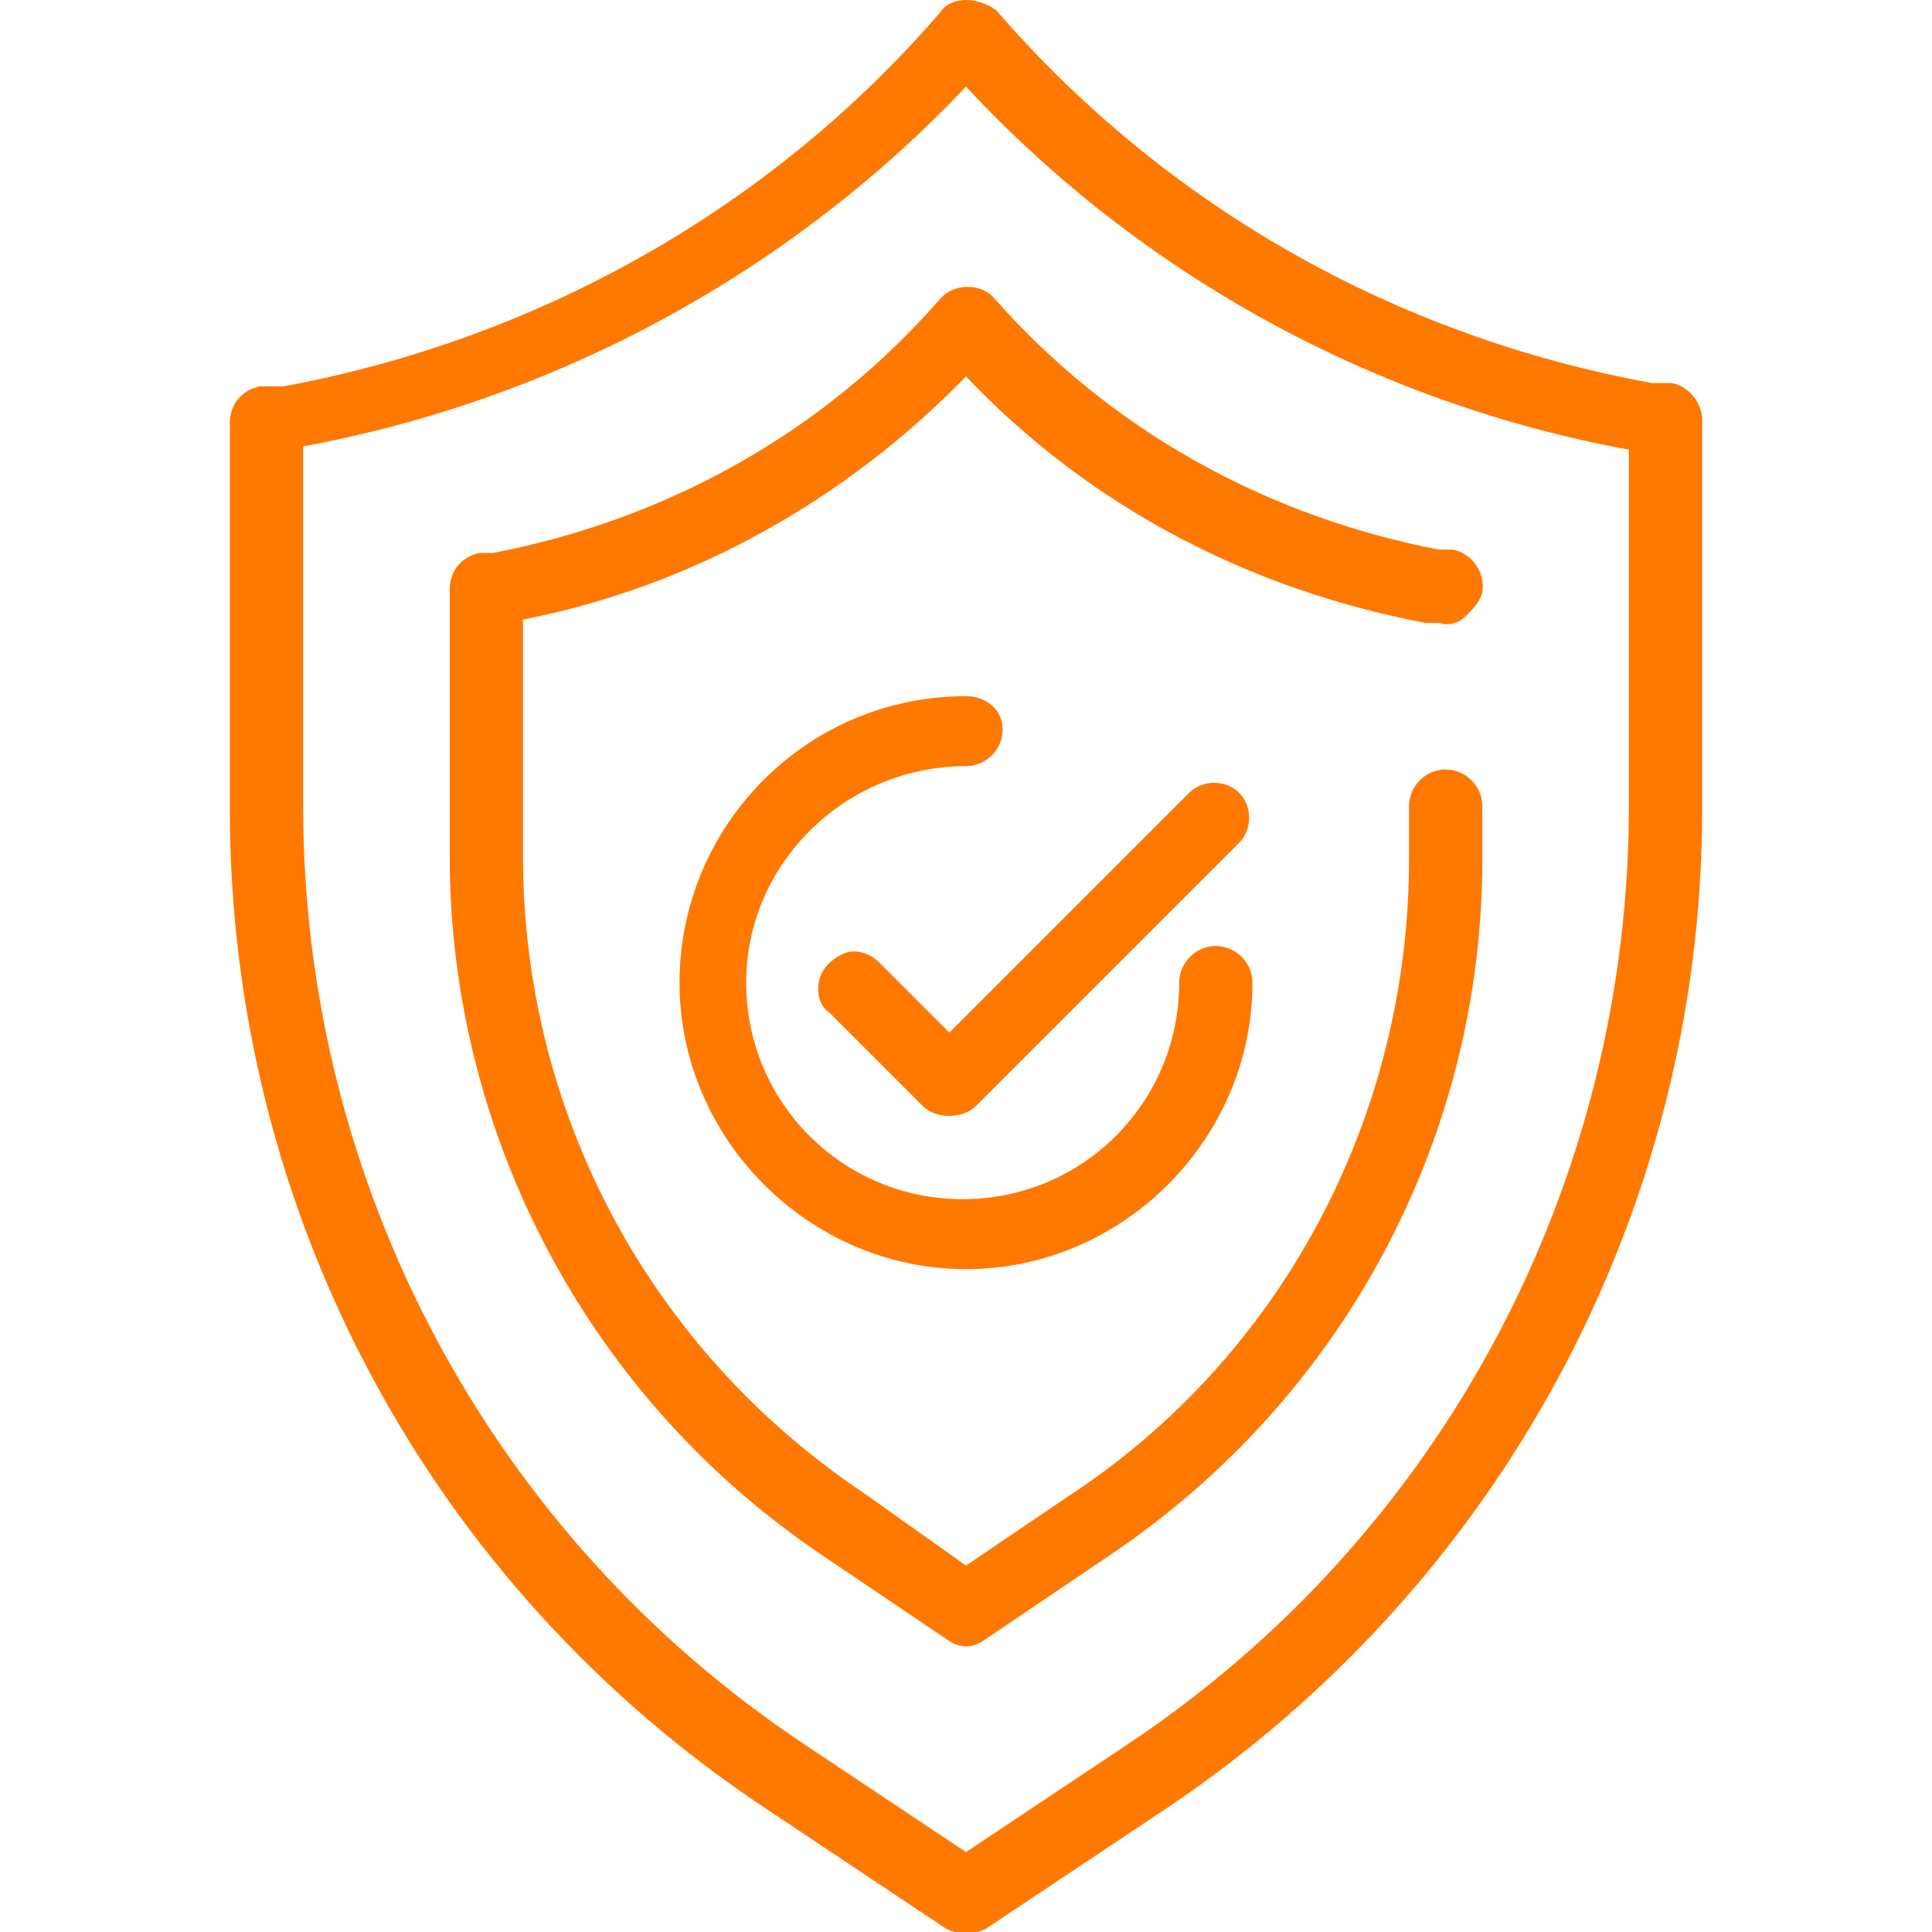<?xml version="1.0" encoding="utf-8"?>
<!-- Generator: Adobe Illustrator 24.0.1, SVG Export Plug-In . SVG Version: 6.00 Build 0)  -->
<svg version="1.1" id="Layer_1" xmlns="http://www.w3.org/2000/svg" xmlns:xlink="http://www.w3.org/1999/xlink" x="0px" y="0px"
	 viewBox="0 0 58 58" style="enable-background:new 0 0 58 58;" xml:space="preserve">
<style type="text/css">
	.st0{fill:#FF7800;}
</style>
<g>
	<g>
		<path class="st0" d="M50.2,11.5h-0.6c-7.7-1.4-14.6-5.3-19.7-11.2C29.6,0.1,29.3,0,29,0s-0.6,0.1-0.8,0.4
			c-5.1,5.9-12.1,9.8-19.7,11.2H7.8c-0.5,0.1-0.9,0.5-0.9,1.1v11.6c0,12.1,6,23.3,16.1,30l5.4,3.6c0.4,0.2,0.8,0.2,1.2,0l5.4-3.6
			c10-6.7,16.1-17.9,16.1-30V12.6C51.1,12.1,50.7,11.6,50.2,11.5z M48.9,24.2c0,11.3-5.6,21.9-15.1,28.2L29,55.6l-4.8-3.2
			C14.7,46.1,9.1,35.5,9.1,24.2V13.4C16.7,12,23.7,8.2,29,2.6c5.3,5.7,12.3,9.5,19.9,10.9V24.2z"/>
		<path class="st0" d="M28.2,9c-3.5,4-8.2,6.6-13.4,7.6h-0.4c-0.5,0.1-0.9,0.5-0.9,1.1v8c0,8.4,4.2,16.3,11.2,21l3.7,2.5
			c0.4,0.3,0.8,0.3,1.2,0l3.7-2.5c7-4.7,11.2-12.5,11.2-20.9v-1.6c0-0.6-0.5-1.1-1.1-1.1c-0.6,0-1.1,0.5-1.1,1.1v1.6
			c0,7.7-3.8,14.9-10.2,19.1L29,47l-3.1-2.2c-6.4-4.3-10.2-11.4-10.2-19.1v-7.1c5.1-1,9.7-3.6,13.3-7.3c3.7,3.9,8.5,6.4,13.8,7.4
			h0.4c0.3,0.1,0.6,0,0.8-0.2c0.2-0.2,0.4-0.4,0.5-0.7c0.1-0.6-0.3-1.2-0.9-1.3h-0.4c-5.2-1-9.9-3.6-13.4-7.6
			C29.4,8.5,28.6,8.5,28.2,9z"/>
		<path class="st0" d="M26.4,28.9c-0.3-0.3-0.7-0.4-1-0.3s-0.7,0.4-0.8,0.8s0,0.8,0.3,1l2.8,2.8c0.2,0.2,0.5,0.3,0.8,0.3
			c0.3,0,0.6-0.1,0.8-0.3l7.9-7.9c0.4-0.4,0.4-1.1,0-1.5c-0.4-0.4-1.1-0.4-1.5,0L28.5,31L26.4,28.9z"/>
		<path class="st0" d="M29,20.9c-4.8,0-8.6,3.9-8.6,8.6s3.9,8.6,8.6,8.6s8.6-3.9,8.6-8.6c0-0.6-0.5-1.1-1.1-1.1s-1.1,0.5-1.1,1.1
			c0,3.6-2.9,6.5-6.5,6.5s-6.5-2.9-6.5-6.5S25.4,23,29,23c0.6,0,1.1-0.5,1.1-1.1S29.6,20.9,29,20.9z"/>
	</g>
</g>
</svg>
